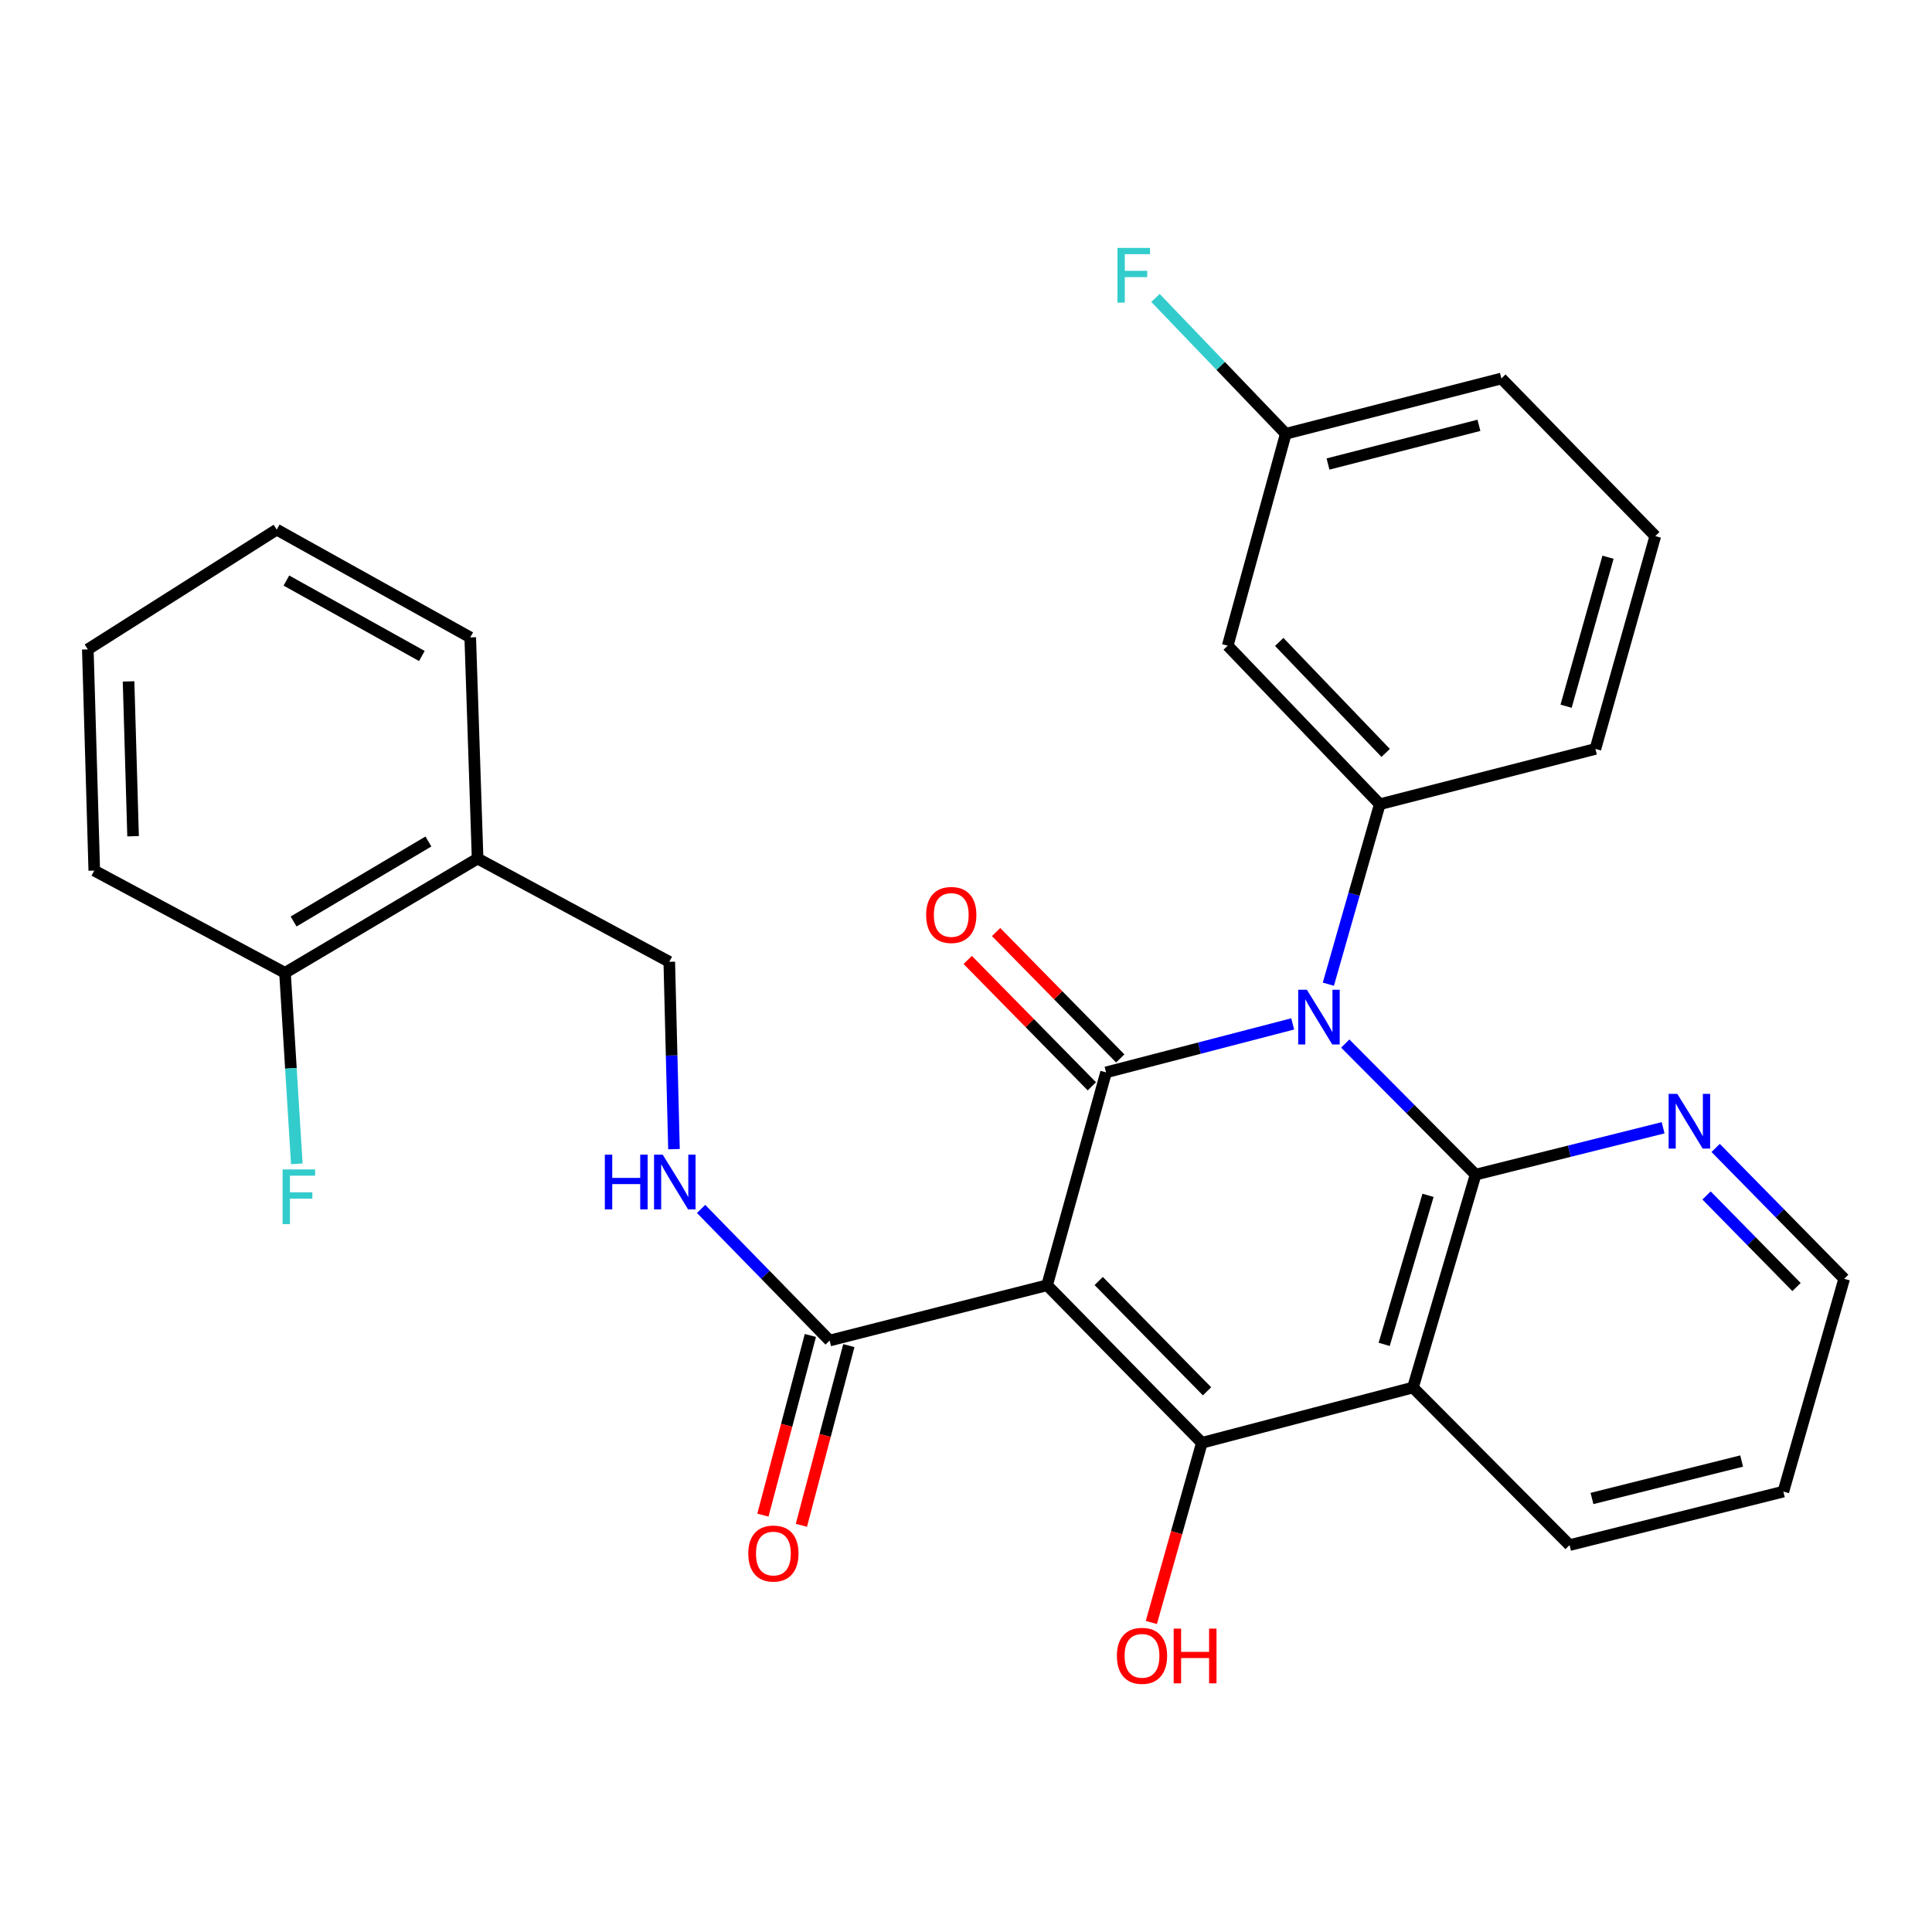 <?xml version='1.0' encoding='iso-8859-1'?>
<svg version='1.1' baseProfile='full'
              xmlns='http://www.w3.org/2000/svg'
                      xmlns:rdkit='http://www.rdkit.org/xml'
                      xmlns:xlink='http://www.w3.org/1999/xlink'
                  xml:space='preserve'
width='1000px' height='1000px' viewBox='0 0 1000 1000'>
<!-- END OF HEADER -->
<rect style='opacity:1.0;fill:#FFFFFF;stroke:none' width='1000' height='1000' x='0' y='0'> </rect>
<path class='bond-1' d='M 669.104,529.972 L 620.799,542.516' style='fill:none;fill-rule:evenodd;stroke:#0000FF;stroke-width:6px;stroke-linecap:butt;stroke-linejoin:miter;stroke-opacity:1' />
<path class='bond-1' d='M 620.799,542.516 L 572.495,555.059' style='fill:none;fill-rule:evenodd;stroke:#000000;stroke-width:6px;stroke-linecap:butt;stroke-linejoin:miter;stroke-opacity:1' />
<path class='bond-2' d='M 696.305,540.137 L 730.035,574.063' style='fill:none;fill-rule:evenodd;stroke:#0000FF;stroke-width:6px;stroke-linecap:butt;stroke-linejoin:miter;stroke-opacity:1' />
<path class='bond-2' d='M 730.035,574.063 L 763.766,607.989' style='fill:none;fill-rule:evenodd;stroke:#000000;stroke-width:6px;stroke-linecap:butt;stroke-linejoin:miter;stroke-opacity:1' />
<path class='bond-5' d='M 687.554,509.419 L 700.86,462.845' style='fill:none;fill-rule:evenodd;stroke:#0000FF;stroke-width:6px;stroke-linecap:butt;stroke-linejoin:miter;stroke-opacity:1' />
<path class='bond-5' d='M 700.86,462.845 L 714.166,416.271' style='fill:none;fill-rule:evenodd;stroke:#000000;stroke-width:6px;stroke-linecap:butt;stroke-linejoin:miter;stroke-opacity:1' />
<path class='bond-0' d='M 541.98,665.243 L 572.495,555.059' style='fill:none;fill-rule:evenodd;stroke:#000000;stroke-width:6px;stroke-linecap:butt;stroke-linejoin:miter;stroke-opacity:1' />
<path class='bond-6' d='M 541.98,665.243 L 429.405,693.859' style='fill:none;fill-rule:evenodd;stroke:#000000;stroke-width:6px;stroke-linecap:butt;stroke-linejoin:miter;stroke-opacity:1' />
<path class='bond-29' d='M 541.98,665.243 L 622.083,746.8' style='fill:none;fill-rule:evenodd;stroke:#000000;stroke-width:6px;stroke-linecap:butt;stroke-linejoin:miter;stroke-opacity:1' />
<path class='bond-29' d='M 568.688,663.045 L 624.761,720.135' style='fill:none;fill-rule:evenodd;stroke:#000000;stroke-width:6px;stroke-linecap:butt;stroke-linejoin:miter;stroke-opacity:1' />
<path class='bond-10' d='M 579.84,547.843 L 547.706,515.135' style='fill:none;fill-rule:evenodd;stroke:#000000;stroke-width:6px;stroke-linecap:butt;stroke-linejoin:miter;stroke-opacity:1' />
<path class='bond-10' d='M 547.706,515.135 L 515.572,482.427' style='fill:none;fill-rule:evenodd;stroke:#FF0000;stroke-width:6px;stroke-linecap:butt;stroke-linejoin:miter;stroke-opacity:1' />
<path class='bond-10' d='M 565.149,562.276 L 533.015,529.569' style='fill:none;fill-rule:evenodd;stroke:#000000;stroke-width:6px;stroke-linecap:butt;stroke-linejoin:miter;stroke-opacity:1' />
<path class='bond-10' d='M 533.015,529.569 L 500.881,496.861' style='fill:none;fill-rule:evenodd;stroke:#FF0000;stroke-width:6px;stroke-linecap:butt;stroke-linejoin:miter;stroke-opacity:1' />
<path class='bond-4' d='M 763.766,607.989 L 731.34,718.184' style='fill:none;fill-rule:evenodd;stroke:#000000;stroke-width:6px;stroke-linecap:butt;stroke-linejoin:miter;stroke-opacity:1' />
<path class='bond-4' d='M 739.145,618.704 L 716.447,695.841' style='fill:none;fill-rule:evenodd;stroke:#000000;stroke-width:6px;stroke-linecap:butt;stroke-linejoin:miter;stroke-opacity:1' />
<path class='bond-7' d='M 763.766,607.989 L 812.297,595.86' style='fill:none;fill-rule:evenodd;stroke:#000000;stroke-width:6px;stroke-linecap:butt;stroke-linejoin:miter;stroke-opacity:1' />
<path class='bond-7' d='M 812.297,595.86 L 860.828,583.731' style='fill:none;fill-rule:evenodd;stroke:#0000FF;stroke-width:6px;stroke-linecap:butt;stroke-linejoin:miter;stroke-opacity:1' />
<path class='bond-3' d='M 622.083,746.8 L 731.34,718.184' style='fill:none;fill-rule:evenodd;stroke:#000000;stroke-width:6px;stroke-linecap:butt;stroke-linejoin:miter;stroke-opacity:1' />
<path class='bond-14' d='M 622.083,746.8 L 609.007,793.296' style='fill:none;fill-rule:evenodd;stroke:#000000;stroke-width:6px;stroke-linecap:butt;stroke-linejoin:miter;stroke-opacity:1' />
<path class='bond-14' d='M 609.007,793.296 L 595.931,839.791' style='fill:none;fill-rule:evenodd;stroke:#FF0000;stroke-width:6px;stroke-linecap:butt;stroke-linejoin:miter;stroke-opacity:1' />
<path class='bond-17' d='M 731.34,718.184 L 812.405,799.741' style='fill:none;fill-rule:evenodd;stroke:#000000;stroke-width:6px;stroke-linecap:butt;stroke-linejoin:miter;stroke-opacity:1' />
<path class='bond-9' d='M 714.166,416.271 L 635.459,334.211' style='fill:none;fill-rule:evenodd;stroke:#000000;stroke-width:6px;stroke-linecap:butt;stroke-linejoin:miter;stroke-opacity:1' />
<path class='bond-9' d='M 717.223,389.706 L 662.128,332.264' style='fill:none;fill-rule:evenodd;stroke:#000000;stroke-width:6px;stroke-linecap:butt;stroke-linejoin:miter;stroke-opacity:1' />
<path class='bond-19' d='M 714.166,416.271 L 825.78,387.644' style='fill:none;fill-rule:evenodd;stroke:#000000;stroke-width:6px;stroke-linecap:butt;stroke-linejoin:miter;stroke-opacity:1' />
<path class='bond-8' d='M 429.405,693.859 L 396.145,659.801' style='fill:none;fill-rule:evenodd;stroke:#000000;stroke-width:6px;stroke-linecap:butt;stroke-linejoin:miter;stroke-opacity:1' />
<path class='bond-8' d='M 396.145,659.801 L 362.885,625.744' style='fill:none;fill-rule:evenodd;stroke:#0000FF;stroke-width:6px;stroke-linecap:butt;stroke-linejoin:miter;stroke-opacity:1' />
<path class='bond-13' d='M 419.448,691.23 L 407.167,737.731' style='fill:none;fill-rule:evenodd;stroke:#000000;stroke-width:6px;stroke-linecap:butt;stroke-linejoin:miter;stroke-opacity:1' />
<path class='bond-13' d='M 407.167,737.731 L 394.886,784.233' style='fill:none;fill-rule:evenodd;stroke:#FF0000;stroke-width:6px;stroke-linecap:butt;stroke-linejoin:miter;stroke-opacity:1' />
<path class='bond-13' d='M 439.361,696.488 L 427.08,742.99' style='fill:none;fill-rule:evenodd;stroke:#000000;stroke-width:6px;stroke-linecap:butt;stroke-linejoin:miter;stroke-opacity:1' />
<path class='bond-13' d='M 427.08,742.99 L 414.799,789.492' style='fill:none;fill-rule:evenodd;stroke:#FF0000;stroke-width:6px;stroke-linecap:butt;stroke-linejoin:miter;stroke-opacity:1' />
<path class='bond-22' d='M 888.017,594.175 L 921.281,628.033' style='fill:none;fill-rule:evenodd;stroke:#0000FF;stroke-width:6px;stroke-linecap:butt;stroke-linejoin:miter;stroke-opacity:1' />
<path class='bond-22' d='M 921.281,628.033 L 954.545,661.891' style='fill:none;fill-rule:evenodd;stroke:#000000;stroke-width:6px;stroke-linecap:butt;stroke-linejoin:miter;stroke-opacity:1' />
<path class='bond-22' d='M 883.305,618.766 L 906.59,642.467' style='fill:none;fill-rule:evenodd;stroke:#0000FF;stroke-width:6px;stroke-linecap:butt;stroke-linejoin:miter;stroke-opacity:1' />
<path class='bond-22' d='M 906.59,642.467 L 929.875,666.167' style='fill:none;fill-rule:evenodd;stroke:#000000;stroke-width:6px;stroke-linecap:butt;stroke-linejoin:miter;stroke-opacity:1' />
<path class='bond-12' d='M 348.851,594.8 L 347.634,546.314' style='fill:none;fill-rule:evenodd;stroke:#0000FF;stroke-width:6px;stroke-linecap:butt;stroke-linejoin:miter;stroke-opacity:1' />
<path class='bond-12' d='M 347.634,546.314 L 346.418,497.828' style='fill:none;fill-rule:evenodd;stroke:#000000;stroke-width:6px;stroke-linecap:butt;stroke-linejoin:miter;stroke-opacity:1' />
<path class='bond-16' d='M 635.459,334.211 L 665.516,224.519' style='fill:none;fill-rule:evenodd;stroke:#000000;stroke-width:6px;stroke-linecap:butt;stroke-linejoin:miter;stroke-opacity:1' />
<path class='bond-11' d='M 247.207,444.395 L 346.418,497.828' style='fill:none;fill-rule:evenodd;stroke:#000000;stroke-width:6px;stroke-linecap:butt;stroke-linejoin:miter;stroke-opacity:1' />
<path class='bond-15' d='M 247.207,444.395 L 147.515,503.549' style='fill:none;fill-rule:evenodd;stroke:#000000;stroke-width:6px;stroke-linecap:butt;stroke-linejoin:miter;stroke-opacity:1' />
<path class='bond-15' d='M 221.743,435.556 L 151.959,476.964' style='fill:none;fill-rule:evenodd;stroke:#000000;stroke-width:6px;stroke-linecap:butt;stroke-linejoin:miter;stroke-opacity:1' />
<path class='bond-23' d='M 247.207,444.395 L 243.396,329.921' style='fill:none;fill-rule:evenodd;stroke:#000000;stroke-width:6px;stroke-linecap:butt;stroke-linejoin:miter;stroke-opacity:1' />
<path class='bond-18' d='M 147.515,503.549 L 150.574,552.97' style='fill:none;fill-rule:evenodd;stroke:#000000;stroke-width:6px;stroke-linecap:butt;stroke-linejoin:miter;stroke-opacity:1' />
<path class='bond-18' d='M 150.574,552.97 L 153.633,602.39' style='fill:none;fill-rule:evenodd;stroke:#33CCCC;stroke-width:6px;stroke-linecap:butt;stroke-linejoin:miter;stroke-opacity:1' />
<path class='bond-24' d='M 147.515,503.549 L 48.795,450.608' style='fill:none;fill-rule:evenodd;stroke:#000000;stroke-width:6px;stroke-linecap:butt;stroke-linejoin:miter;stroke-opacity:1' />
<path class='bond-20' d='M 665.516,224.519 L 631.799,189.371' style='fill:none;fill-rule:evenodd;stroke:#000000;stroke-width:6px;stroke-linecap:butt;stroke-linejoin:miter;stroke-opacity:1' />
<path class='bond-20' d='M 631.799,189.371 L 598.082,154.222' style='fill:none;fill-rule:evenodd;stroke:#33CCCC;stroke-width:6px;stroke-linecap:butt;stroke-linejoin:miter;stroke-opacity:1' />
<path class='bond-30' d='M 665.516,224.519 L 777.119,195.904' style='fill:none;fill-rule:evenodd;stroke:#000000;stroke-width:6px;stroke-linecap:butt;stroke-linejoin:miter;stroke-opacity:1' />
<path class='bond-30' d='M 687.372,240.177 L 765.493,220.146' style='fill:none;fill-rule:evenodd;stroke:#000000;stroke-width:6px;stroke-linecap:butt;stroke-linejoin:miter;stroke-opacity:1' />
<path class='bond-31' d='M 812.405,799.741 L 923.069,772.052' style='fill:none;fill-rule:evenodd;stroke:#000000;stroke-width:6px;stroke-linecap:butt;stroke-linejoin:miter;stroke-opacity:1' />
<path class='bond-31' d='M 824.006,775.608 L 901.471,756.226' style='fill:none;fill-rule:evenodd;stroke:#000000;stroke-width:6px;stroke-linecap:butt;stroke-linejoin:miter;stroke-opacity:1' />
<path class='bond-21' d='M 825.78,387.644 L 856.776,277.472' style='fill:none;fill-rule:evenodd;stroke:#000000;stroke-width:6px;stroke-linecap:butt;stroke-linejoin:miter;stroke-opacity:1' />
<path class='bond-21' d='M 810.604,365.541 L 832.301,288.42' style='fill:none;fill-rule:evenodd;stroke:#000000;stroke-width:6px;stroke-linecap:butt;stroke-linejoin:miter;stroke-opacity:1' />
<path class='bond-25' d='M 856.776,277.472 L 777.119,195.904' style='fill:none;fill-rule:evenodd;stroke:#000000;stroke-width:6px;stroke-linecap:butt;stroke-linejoin:miter;stroke-opacity:1' />
<path class='bond-26' d='M 954.545,661.891 L 923.069,772.052' style='fill:none;fill-rule:evenodd;stroke:#000000;stroke-width:6px;stroke-linecap:butt;stroke-linejoin:miter;stroke-opacity:1' />
<path class='bond-27' d='M 243.396,329.921 L 143.236,274.131' style='fill:none;fill-rule:evenodd;stroke:#000000;stroke-width:6px;stroke-linecap:butt;stroke-linejoin:miter;stroke-opacity:1' />
<path class='bond-27' d='M 218.351,339.544 L 148.238,300.492' style='fill:none;fill-rule:evenodd;stroke:#000000;stroke-width:6px;stroke-linecap:butt;stroke-linejoin:miter;stroke-opacity:1' />
<path class='bond-32' d='M 48.795,450.608 L 45.455,336.122' style='fill:none;fill-rule:evenodd;stroke:#000000;stroke-width:6px;stroke-linecap:butt;stroke-linejoin:miter;stroke-opacity:1' />
<path class='bond-32' d='M 68.881,432.834 L 66.542,352.694' style='fill:none;fill-rule:evenodd;stroke:#000000;stroke-width:6px;stroke-linecap:butt;stroke-linejoin:miter;stroke-opacity:1' />
<path class='bond-28' d='M 143.236,274.131 L 45.455,336.122' style='fill:none;fill-rule:evenodd;stroke:#000000;stroke-width:6px;stroke-linecap:butt;stroke-linejoin:miter;stroke-opacity:1' />
<path  class='atom-0' d='M 676.43 512.284
L 685.71 527.284
Q 686.63 528.764, 688.11 531.444
Q 689.59 534.124, 689.67 534.284
L 689.67 512.284
L 693.43 512.284
L 693.43 540.604
L 689.55 540.604
L 679.59 524.204
Q 678.43 522.284, 677.19 520.084
Q 675.99 517.884, 675.63 517.204
L 675.63 540.604
L 671.95 540.604
L 671.95 512.284
L 676.43 512.284
' fill='#0000FF'/>
<path  class='atom-8' d='M 868.159 566.174
L 877.439 581.174
Q 878.359 582.654, 879.839 585.334
Q 881.319 588.014, 881.399 588.174
L 881.399 566.174
L 885.159 566.174
L 885.159 594.494
L 881.279 594.494
L 871.319 578.094
Q 870.159 576.174, 868.919 573.974
Q 867.719 571.774, 867.359 571.094
L 867.359 594.494
L 863.679 594.494
L 863.679 566.174
L 868.159 566.174
' fill='#0000FF'/>
<path  class='atom-9' d='M 313.058 597.65
L 316.898 597.65
L 316.898 609.69
L 331.378 609.69
L 331.378 597.65
L 335.218 597.65
L 335.218 625.97
L 331.378 625.97
L 331.378 612.89
L 316.898 612.89
L 316.898 625.97
L 313.058 625.97
L 313.058 597.65
' fill='#0000FF'/>
<path  class='atom-9' d='M 343.018 597.65
L 352.298 612.65
Q 353.218 614.13, 354.698 616.81
Q 356.178 619.49, 356.258 619.65
L 356.258 597.65
L 360.018 597.65
L 360.018 625.97
L 356.138 625.97
L 346.178 609.57
Q 345.018 607.65, 343.778 605.45
Q 342.578 603.25, 342.218 602.57
L 342.218 625.97
L 338.538 625.97
L 338.538 597.65
L 343.018 597.65
' fill='#0000FF'/>
<path  class='atom-11' d='M 479.368 473.583
Q 479.368 466.783, 482.728 462.983
Q 486.088 459.183, 492.368 459.183
Q 498.648 459.183, 502.008 462.983
Q 505.368 466.783, 505.368 473.583
Q 505.368 480.463, 501.968 484.383
Q 498.568 488.263, 492.368 488.263
Q 486.128 488.263, 482.728 484.383
Q 479.368 480.503, 479.368 473.583
M 492.368 485.063
Q 496.688 485.063, 499.008 482.183
Q 501.368 479.263, 501.368 473.583
Q 501.368 468.023, 499.008 465.223
Q 496.688 462.383, 492.368 462.383
Q 488.048 462.383, 485.688 465.183
Q 483.368 467.983, 483.368 473.583
Q 483.368 479.303, 485.688 482.183
Q 488.048 485.063, 492.368 485.063
' fill='#FF0000'/>
<path  class='atom-14' d='M 387.308 804.111
Q 387.308 797.311, 390.668 793.511
Q 394.028 789.711, 400.308 789.711
Q 406.588 789.711, 409.948 793.511
Q 413.308 797.311, 413.308 804.111
Q 413.308 810.991, 409.908 814.911
Q 406.508 818.791, 400.308 818.791
Q 394.068 818.791, 390.668 814.911
Q 387.308 811.031, 387.308 804.111
M 400.308 815.591
Q 404.628 815.591, 406.948 812.711
Q 409.308 809.791, 409.308 804.111
Q 409.308 798.551, 406.948 795.751
Q 404.628 792.911, 400.308 792.911
Q 395.988 792.911, 393.628 795.711
Q 391.308 798.511, 391.308 804.111
Q 391.308 809.831, 393.628 812.711
Q 395.988 815.591, 400.308 815.591
' fill='#FF0000'/>
<path  class='atom-15' d='M 578.099 857.052
Q 578.099 850.252, 581.459 846.452
Q 584.819 842.652, 591.099 842.652
Q 597.379 842.652, 600.739 846.452
Q 604.099 850.252, 604.099 857.052
Q 604.099 863.932, 600.699 867.852
Q 597.299 871.732, 591.099 871.732
Q 584.859 871.732, 581.459 867.852
Q 578.099 863.972, 578.099 857.052
M 591.099 868.532
Q 595.419 868.532, 597.739 865.652
Q 600.099 862.732, 600.099 857.052
Q 600.099 851.492, 597.739 848.692
Q 595.419 845.852, 591.099 845.852
Q 586.779 845.852, 584.419 848.652
Q 582.099 851.452, 582.099 857.052
Q 582.099 862.772, 584.419 865.652
Q 586.779 868.532, 591.099 868.532
' fill='#FF0000'/>
<path  class='atom-15' d='M 607.499 842.972
L 611.339 842.972
L 611.339 855.012
L 625.819 855.012
L 625.819 842.972
L 629.659 842.972
L 629.659 871.292
L 625.819 871.292
L 625.819 858.212
L 611.339 858.212
L 611.339 871.292
L 607.499 871.292
L 607.499 842.972
' fill='#FF0000'/>
<path  class='atom-19' d='M 146.269 605.293
L 163.109 605.293
L 163.109 608.533
L 150.069 608.533
L 150.069 617.133
L 161.669 617.133
L 161.669 620.413
L 150.069 620.413
L 150.069 633.613
L 146.269 633.613
L 146.269 605.293
' fill='#33CCCC'/>
<path  class='atom-21' d='M 578.4 128.322
L 595.24 128.322
L 595.24 131.562
L 582.2 131.562
L 582.2 140.162
L 593.8 140.162
L 593.8 143.442
L 582.2 143.442
L 582.2 156.642
L 578.4 156.642
L 578.4 128.322
' fill='#33CCCC'/>
</svg>

